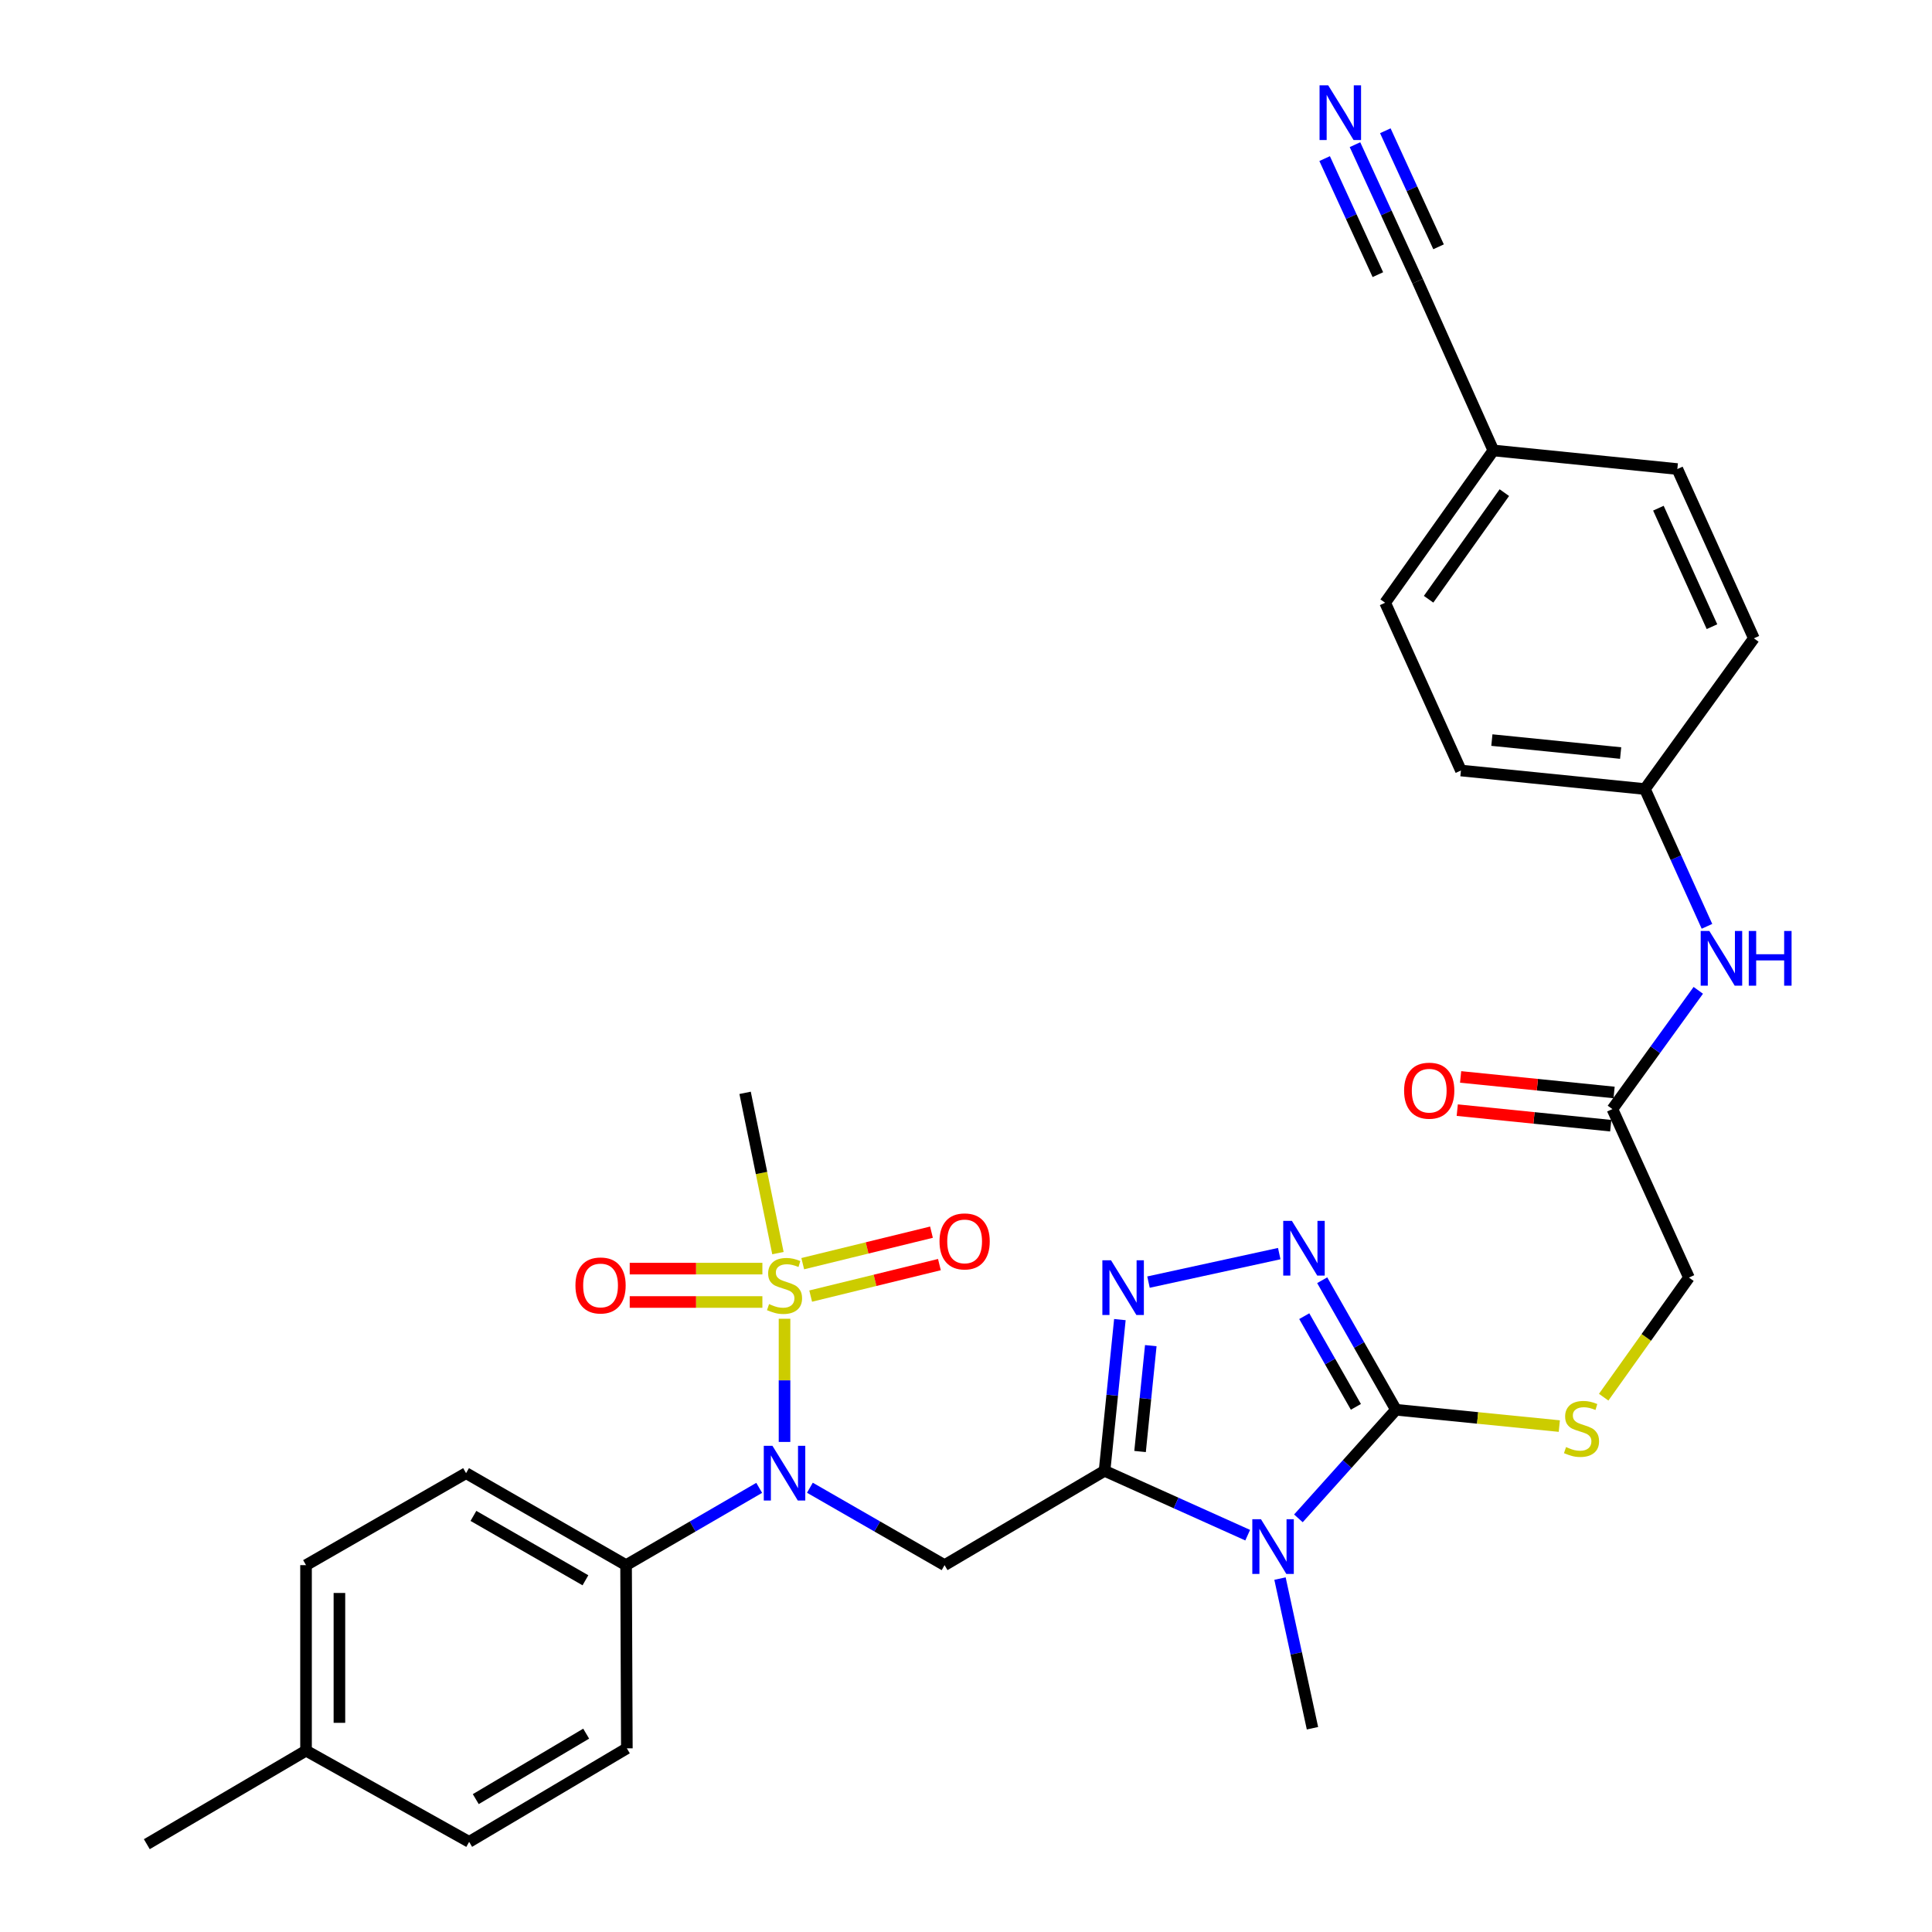 <?xml version='1.0' encoding='iso-8859-1'?>
<svg version='1.1' baseProfile='full'
              xmlns='http://www.w3.org/2000/svg'
                      xmlns:rdkit='http://www.rdkit.org/xml'
                      xmlns:xlink='http://www.w3.org/1999/xlink'
                  xml:space='preserve'
width='1000px' height='1000px' viewBox='0 0 1000 1000'>
<!-- END OF HEADER -->
<rect style='opacity:1.0;fill:#FFFFFF;stroke:none' width='1000' height='1000' x='0' y='0'> </rect>
<path class='bond-0' d='M 571.715,761.294 L 608.759,777.949' style='fill:none;fill-rule:evenodd;stroke:#000000;stroke-width:6px;stroke-linecap:butt;stroke-linejoin:miter;stroke-opacity:1' />
<path class='bond-0' d='M 608.759,777.949 L 645.803,794.603' style='fill:none;fill-rule:evenodd;stroke:#0000FF;stroke-width:6px;stroke-linecap:butt;stroke-linejoin:miter;stroke-opacity:1' />
<path class='bond-3' d='M 571.715,761.294 L 575.681,722.16' style='fill:none;fill-rule:evenodd;stroke:#000000;stroke-width:6px;stroke-linecap:butt;stroke-linejoin:miter;stroke-opacity:1' />
<path class='bond-3' d='M 575.681,722.16 L 579.648,683.025' style='fill:none;fill-rule:evenodd;stroke:#0000FF;stroke-width:6px;stroke-linecap:butt;stroke-linejoin:miter;stroke-opacity:1' />
<path class='bond-3' d='M 590.096,751.296 L 592.872,723.902' style='fill:none;fill-rule:evenodd;stroke:#000000;stroke-width:6px;stroke-linecap:butt;stroke-linejoin:miter;stroke-opacity:1' />
<path class='bond-3' d='M 592.872,723.902 L 595.648,696.508' style='fill:none;fill-rule:evenodd;stroke:#0000FF;stroke-width:6px;stroke-linecap:butt;stroke-linejoin:miter;stroke-opacity:1' />
<path class='bond-4' d='M 571.715,761.294 L 488.903,810.116' style='fill:none;fill-rule:evenodd;stroke:#000000;stroke-width:6px;stroke-linecap:butt;stroke-linejoin:miter;stroke-opacity:1' />
<path class='bond-2' d='M 672.053,785.902 L 697.301,757.798' style='fill:none;fill-rule:evenodd;stroke:#0000FF;stroke-width:6px;stroke-linecap:butt;stroke-linejoin:miter;stroke-opacity:1' />
<path class='bond-2' d='M 697.301,757.798 L 722.548,729.694' style='fill:none;fill-rule:evenodd;stroke:#000000;stroke-width:6px;stroke-linecap:butt;stroke-linejoin:miter;stroke-opacity:1' />
<path class='bond-19' d='M 662.527,817.072 L 670.93,855.802' style='fill:none;fill-rule:evenodd;stroke:#0000FF;stroke-width:6px;stroke-linecap:butt;stroke-linejoin:miter;stroke-opacity:1' />
<path class='bond-19' d='M 670.93,855.802 L 679.332,894.531' style='fill:none;fill-rule:evenodd;stroke:#000000;stroke-width:6px;stroke-linecap:butt;stroke-linejoin:miter;stroke-opacity:1' />
<path class='bond-1' d='M 406.071,682.584 L 406.071,714.465' style='fill:none;fill-rule:evenodd;stroke:#CCCC00;stroke-width:6px;stroke-linecap:butt;stroke-linejoin:miter;stroke-opacity:1' />
<path class='bond-1' d='M 406.071,714.465 L 406.071,746.346' style='fill:none;fill-rule:evenodd;stroke:#0000FF;stroke-width:6px;stroke-linecap:butt;stroke-linejoin:miter;stroke-opacity:1' />
<path class='bond-9' d='M 419.604,670.856 L 452.921,662.705' style='fill:none;fill-rule:evenodd;stroke:#CCCC00;stroke-width:6px;stroke-linecap:butt;stroke-linejoin:miter;stroke-opacity:1' />
<path class='bond-9' d='M 452.921,662.705 L 486.239,654.553' style='fill:none;fill-rule:evenodd;stroke:#FF0000;stroke-width:6px;stroke-linecap:butt;stroke-linejoin:miter;stroke-opacity:1' />
<path class='bond-9' d='M 415.497,654.073 L 448.815,645.921' style='fill:none;fill-rule:evenodd;stroke:#CCCC00;stroke-width:6px;stroke-linecap:butt;stroke-linejoin:miter;stroke-opacity:1' />
<path class='bond-9' d='M 448.815,645.921 L 482.132,637.769' style='fill:none;fill-rule:evenodd;stroke:#FF0000;stroke-width:6px;stroke-linecap:butt;stroke-linejoin:miter;stroke-opacity:1' />
<path class='bond-10' d='M 394.611,656.634 L 360.276,656.634' style='fill:none;fill-rule:evenodd;stroke:#CCCC00;stroke-width:6px;stroke-linecap:butt;stroke-linejoin:miter;stroke-opacity:1' />
<path class='bond-10' d='M 360.276,656.634 L 325.941,656.634' style='fill:none;fill-rule:evenodd;stroke:#FF0000;stroke-width:6px;stroke-linecap:butt;stroke-linejoin:miter;stroke-opacity:1' />
<path class='bond-10' d='M 394.611,673.913 L 360.276,673.913' style='fill:none;fill-rule:evenodd;stroke:#CCCC00;stroke-width:6px;stroke-linecap:butt;stroke-linejoin:miter;stroke-opacity:1' />
<path class='bond-10' d='M 360.276,673.913 L 325.941,673.913' style='fill:none;fill-rule:evenodd;stroke:#FF0000;stroke-width:6px;stroke-linecap:butt;stroke-linejoin:miter;stroke-opacity:1' />
<path class='bond-21' d='M 402.658,648.611 L 394.161,607.132' style='fill:none;fill-rule:evenodd;stroke:#CCCC00;stroke-width:6px;stroke-linecap:butt;stroke-linejoin:miter;stroke-opacity:1' />
<path class='bond-21' d='M 394.161,607.132 L 385.663,565.653' style='fill:none;fill-rule:evenodd;stroke:#000000;stroke-width:6px;stroke-linecap:butt;stroke-linejoin:miter;stroke-opacity:1' />
<path class='bond-8' d='M 722.548,729.694 L 764.821,733.915' style='fill:none;fill-rule:evenodd;stroke:#000000;stroke-width:6px;stroke-linecap:butt;stroke-linejoin:miter;stroke-opacity:1' />
<path class='bond-8' d='M 764.821,733.915 L 807.095,738.136' style='fill:none;fill-rule:evenodd;stroke:#CCCC00;stroke-width:6px;stroke-linecap:butt;stroke-linejoin:miter;stroke-opacity:1' />
<path class='bond-31' d='M 722.548,729.694 L 703.458,696.167' style='fill:none;fill-rule:evenodd;stroke:#000000;stroke-width:6px;stroke-linecap:butt;stroke-linejoin:miter;stroke-opacity:1' />
<path class='bond-31' d='M 703.458,696.167 L 684.368,662.64' style='fill:none;fill-rule:evenodd;stroke:#0000FF;stroke-width:6px;stroke-linecap:butt;stroke-linejoin:miter;stroke-opacity:1' />
<path class='bond-31' d='M 701.806,728.185 L 688.443,704.717' style='fill:none;fill-rule:evenodd;stroke:#000000;stroke-width:6px;stroke-linecap:butt;stroke-linejoin:miter;stroke-opacity:1' />
<path class='bond-31' d='M 688.443,704.717 L 675.08,681.248' style='fill:none;fill-rule:evenodd;stroke:#0000FF;stroke-width:6px;stroke-linecap:butt;stroke-linejoin:miter;stroke-opacity:1' />
<path class='bond-5' d='M 594.459,663.619 L 662.136,648.865' style='fill:none;fill-rule:evenodd;stroke:#0000FF;stroke-width:6px;stroke-linecap:butt;stroke-linejoin:miter;stroke-opacity:1' />
<path class='bond-6' d='M 488.903,810.116 L 454.051,790.083' style='fill:none;fill-rule:evenodd;stroke:#000000;stroke-width:6px;stroke-linecap:butt;stroke-linejoin:miter;stroke-opacity:1' />
<path class='bond-6' d='M 454.051,790.083 L 419.2,770.05' style='fill:none;fill-rule:evenodd;stroke:#0000FF;stroke-width:6px;stroke-linecap:butt;stroke-linejoin:miter;stroke-opacity:1' />
<path class='bond-13' d='M 392.96,770.115 L 358.508,790.115' style='fill:none;fill-rule:evenodd;stroke:#0000FF;stroke-width:6px;stroke-linecap:butt;stroke-linejoin:miter;stroke-opacity:1' />
<path class='bond-13' d='M 358.508,790.115 L 324.056,810.116' style='fill:none;fill-rule:evenodd;stroke:#000000;stroke-width:6px;stroke-linecap:butt;stroke-linejoin:miter;stroke-opacity:1' />
<path class='bond-7' d='M 701.336,74.884 L 717.543,110.218' style='fill:none;fill-rule:evenodd;stroke:#0000FF;stroke-width:6px;stroke-linecap:butt;stroke-linejoin:miter;stroke-opacity:1' />
<path class='bond-7' d='M 717.543,110.218 L 733.75,145.553' style='fill:none;fill-rule:evenodd;stroke:#000000;stroke-width:6px;stroke-linecap:butt;stroke-linejoin:miter;stroke-opacity:1' />
<path class='bond-7' d='M 685.63,82.088 L 699.406,112.122' style='fill:none;fill-rule:evenodd;stroke:#0000FF;stroke-width:6px;stroke-linecap:butt;stroke-linejoin:miter;stroke-opacity:1' />
<path class='bond-7' d='M 699.406,112.122 L 713.182,142.156' style='fill:none;fill-rule:evenodd;stroke:#000000;stroke-width:6px;stroke-linecap:butt;stroke-linejoin:miter;stroke-opacity:1' />
<path class='bond-7' d='M 717.041,67.68 L 730.817,97.715' style='fill:none;fill-rule:evenodd;stroke:#0000FF;stroke-width:6px;stroke-linecap:butt;stroke-linejoin:miter;stroke-opacity:1' />
<path class='bond-7' d='M 730.817,97.715 L 744.593,127.749' style='fill:none;fill-rule:evenodd;stroke:#000000;stroke-width:6px;stroke-linecap:butt;stroke-linejoin:miter;stroke-opacity:1' />
<path class='bond-16' d='M 830.063,723.185 L 852.129,692.228' style='fill:none;fill-rule:evenodd;stroke:#CCCC00;stroke-width:6px;stroke-linecap:butt;stroke-linejoin:miter;stroke-opacity:1' />
<path class='bond-16' d='M 852.129,692.228 L 874.196,661.27' style='fill:none;fill-rule:evenodd;stroke:#000000;stroke-width:6px;stroke-linecap:butt;stroke-linejoin:miter;stroke-opacity:1' />
<path class='bond-11' d='M 733.75,145.553 L 772.963,233.155' style='fill:none;fill-rule:evenodd;stroke:#000000;stroke-width:6px;stroke-linecap:butt;stroke-linejoin:miter;stroke-opacity:1' />
<path class='bond-12' d='M 834.58,574.062 L 874.196,661.27' style='fill:none;fill-rule:evenodd;stroke:#000000;stroke-width:6px;stroke-linecap:butt;stroke-linejoin:miter;stroke-opacity:1' />
<path class='bond-14' d='M 834.58,574.062 L 856.806,543.329' style='fill:none;fill-rule:evenodd;stroke:#000000;stroke-width:6px;stroke-linecap:butt;stroke-linejoin:miter;stroke-opacity:1' />
<path class='bond-14' d='M 856.806,543.329 L 879.032,512.597' style='fill:none;fill-rule:evenodd;stroke:#0000FF;stroke-width:6px;stroke-linecap:butt;stroke-linejoin:miter;stroke-opacity:1' />
<path class='bond-15' d='M 835.451,565.466 L 795.732,561.441' style='fill:none;fill-rule:evenodd;stroke:#000000;stroke-width:6px;stroke-linecap:butt;stroke-linejoin:miter;stroke-opacity:1' />
<path class='bond-15' d='M 795.732,561.441 L 756.013,557.416' style='fill:none;fill-rule:evenodd;stroke:#FF0000;stroke-width:6px;stroke-linecap:butt;stroke-linejoin:miter;stroke-opacity:1' />
<path class='bond-15' d='M 833.709,582.657 L 793.99,578.632' style='fill:none;fill-rule:evenodd;stroke:#000000;stroke-width:6px;stroke-linecap:butt;stroke-linejoin:miter;stroke-opacity:1' />
<path class='bond-15' d='M 793.99,578.632 L 754.271,574.607' style='fill:none;fill-rule:evenodd;stroke:#FF0000;stroke-width:6px;stroke-linecap:butt;stroke-linejoin:miter;stroke-opacity:1' />
<path class='bond-17' d='M 324.056,810.116 L 241.234,762.504' style='fill:none;fill-rule:evenodd;stroke:#000000;stroke-width:6px;stroke-linecap:butt;stroke-linejoin:miter;stroke-opacity:1' />
<path class='bond-17' d='M 303.021,817.954 L 245.045,784.625' style='fill:none;fill-rule:evenodd;stroke:#000000;stroke-width:6px;stroke-linecap:butt;stroke-linejoin:miter;stroke-opacity:1' />
<path class='bond-18' d='M 324.056,810.116 L 324.459,904.937' style='fill:none;fill-rule:evenodd;stroke:#000000;stroke-width:6px;stroke-linecap:butt;stroke-linejoin:miter;stroke-opacity:1' />
<path class='bond-22' d='M 883.525,479.466 L 867.461,443.937' style='fill:none;fill-rule:evenodd;stroke:#0000FF;stroke-width:6px;stroke-linecap:butt;stroke-linejoin:miter;stroke-opacity:1' />
<path class='bond-22' d='M 867.461,443.937 L 851.398,408.408' style='fill:none;fill-rule:evenodd;stroke:#000000;stroke-width:6px;stroke-linecap:butt;stroke-linejoin:miter;stroke-opacity:1' />
<path class='bond-23' d='M 241.234,762.504 L 158.402,810.116' style='fill:none;fill-rule:evenodd;stroke:#000000;stroke-width:6px;stroke-linecap:butt;stroke-linejoin:miter;stroke-opacity:1' />
<path class='bond-24' d='M 324.459,904.937 L 242.827,953.346' style='fill:none;fill-rule:evenodd;stroke:#000000;stroke-width:6px;stroke-linecap:butt;stroke-linejoin:miter;stroke-opacity:1' />
<path class='bond-24' d='M 303.401,897.336 L 246.258,931.222' style='fill:none;fill-rule:evenodd;stroke:#000000;stroke-width:6px;stroke-linecap:butt;stroke-linejoin:miter;stroke-opacity:1' />
<path class='bond-20' d='M 772.963,233.155 L 716.951,311.984' style='fill:none;fill-rule:evenodd;stroke:#000000;stroke-width:6px;stroke-linecap:butt;stroke-linejoin:miter;stroke-opacity:1' />
<path class='bond-20' d='M 778.646,254.988 L 739.438,310.168' style='fill:none;fill-rule:evenodd;stroke:#000000;stroke-width:6px;stroke-linecap:butt;stroke-linejoin:miter;stroke-opacity:1' />
<path class='bond-33' d='M 772.963,233.155 L 868.187,242.774' style='fill:none;fill-rule:evenodd;stroke:#000000;stroke-width:6px;stroke-linecap:butt;stroke-linejoin:miter;stroke-opacity:1' />
<path class='bond-28' d='M 851.398,408.408 L 907.803,330.395' style='fill:none;fill-rule:evenodd;stroke:#000000;stroke-width:6px;stroke-linecap:butt;stroke-linejoin:miter;stroke-opacity:1' />
<path class='bond-29' d='M 851.398,408.408 L 756.174,398.818' style='fill:none;fill-rule:evenodd;stroke:#000000;stroke-width:6px;stroke-linecap:butt;stroke-linejoin:miter;stroke-opacity:1' />
<path class='bond-29' d='M 838.845,389.778 L 772.189,383.065' style='fill:none;fill-rule:evenodd;stroke:#000000;stroke-width:6px;stroke-linecap:butt;stroke-linejoin:miter;stroke-opacity:1' />
<path class='bond-32' d='M 158.402,810.116 L 158.402,906.137' style='fill:none;fill-rule:evenodd;stroke:#000000;stroke-width:6px;stroke-linecap:butt;stroke-linejoin:miter;stroke-opacity:1' />
<path class='bond-32' d='M 175.681,824.519 L 175.681,891.733' style='fill:none;fill-rule:evenodd;stroke:#000000;stroke-width:6px;stroke-linecap:butt;stroke-linejoin:miter;stroke-opacity:1' />
<path class='bond-25' d='M 242.827,953.346 L 158.402,906.137' style='fill:none;fill-rule:evenodd;stroke:#000000;stroke-width:6px;stroke-linecap:butt;stroke-linejoin:miter;stroke-opacity:1' />
<path class='bond-30' d='M 158.402,906.137 L 75.993,954.545' style='fill:none;fill-rule:evenodd;stroke:#000000;stroke-width:6px;stroke-linecap:butt;stroke-linejoin:miter;stroke-opacity:1' />
<path class='bond-26' d='M 868.187,242.774 L 907.803,330.395' style='fill:none;fill-rule:evenodd;stroke:#000000;stroke-width:6px;stroke-linecap:butt;stroke-linejoin:miter;stroke-opacity:1' />
<path class='bond-26' d='M 858.385,263.035 L 886.116,324.37' style='fill:none;fill-rule:evenodd;stroke:#000000;stroke-width:6px;stroke-linecap:butt;stroke-linejoin:miter;stroke-opacity:1' />
<path class='bond-27' d='M 716.951,311.984 L 756.174,398.818' style='fill:none;fill-rule:evenodd;stroke:#000000;stroke-width:6px;stroke-linecap:butt;stroke-linejoin:miter;stroke-opacity:1' />
<path  class='atom-1' d='M 652.674 786.347
L 661.954 801.347
Q 662.874 802.827, 664.354 805.507
Q 665.834 808.187, 665.914 808.347
L 665.914 786.347
L 669.674 786.347
L 669.674 814.667
L 665.794 814.667
L 655.834 798.267
Q 654.674 796.347, 653.434 794.147
Q 652.234 791.947, 651.874 791.267
L 651.874 814.667
L 648.194 814.667
L 648.194 786.347
L 652.674 786.347
' fill='#0000FF'/>
<path  class='atom-2' d='M 398.071 674.993
Q 398.391 675.113, 399.711 675.673
Q 401.031 676.233, 402.471 676.593
Q 403.951 676.913, 405.391 676.913
Q 408.071 676.913, 409.631 675.633
Q 411.191 674.313, 411.191 672.033
Q 411.191 670.473, 410.391 669.513
Q 409.631 668.553, 408.431 668.033
Q 407.231 667.513, 405.231 666.913
Q 402.711 666.153, 401.191 665.433
Q 399.711 664.713, 398.631 663.193
Q 397.591 661.673, 397.591 659.113
Q 397.591 655.553, 399.991 653.353
Q 402.431 651.153, 407.231 651.153
Q 410.511 651.153, 414.231 652.713
L 413.311 655.793
Q 409.911 654.393, 407.351 654.393
Q 404.591 654.393, 403.071 655.553
Q 401.551 656.673, 401.591 658.633
Q 401.591 660.153, 402.351 661.073
Q 403.151 661.993, 404.271 662.513
Q 405.431 663.033, 407.351 663.633
Q 409.911 664.433, 411.431 665.233
Q 412.951 666.033, 414.031 667.673
Q 415.151 669.273, 415.151 672.033
Q 415.151 675.953, 412.511 678.073
Q 409.911 680.153, 405.551 680.153
Q 403.031 680.153, 401.111 679.593
Q 399.231 679.073, 396.991 678.153
L 398.071 674.993
' fill='#CCCC00'/>
<path  class='atom-4' d='M 575.064 652.323
L 584.344 667.323
Q 585.264 668.803, 586.744 671.483
Q 588.224 674.163, 588.304 674.323
L 588.304 652.323
L 592.064 652.323
L 592.064 680.643
L 588.184 680.643
L 578.224 664.243
Q 577.064 662.323, 575.824 660.123
Q 574.624 657.923, 574.264 657.243
L 574.264 680.643
L 570.584 680.643
L 570.584 652.323
L 575.064 652.323
' fill='#0000FF'/>
<path  class='atom-6' d='M 668.676 631.915
L 677.956 646.915
Q 678.876 648.395, 680.356 651.075
Q 681.836 653.755, 681.916 653.915
L 681.916 631.915
L 685.676 631.915
L 685.676 660.235
L 681.796 660.235
L 671.836 643.835
Q 670.676 641.915, 669.436 639.715
Q 668.236 637.515, 667.876 636.835
L 667.876 660.235
L 664.196 660.235
L 664.196 631.915
L 668.676 631.915
' fill='#0000FF'/>
<path  class='atom-7' d='M 399.811 748.344
L 409.091 763.344
Q 410.011 764.824, 411.491 767.504
Q 412.971 770.184, 413.051 770.344
L 413.051 748.344
L 416.811 748.344
L 416.811 776.664
L 412.931 776.664
L 402.971 760.264
Q 401.811 758.344, 400.571 756.144
Q 399.371 753.944, 399.011 753.264
L 399.011 776.664
L 395.331 776.664
L 395.331 748.344
L 399.811 748.344
' fill='#0000FF'/>
<path  class='atom-8' d='M 687.48 44.165
L 696.76 59.165
Q 697.68 60.645, 699.16 63.325
Q 700.64 66.005, 700.72 66.165
L 700.72 44.165
L 704.48 44.165
L 704.48 72.485
L 700.6 72.485
L 690.64 56.085
Q 689.48 54.165, 688.24 51.965
Q 687.04 49.765, 686.68 49.085
L 686.68 72.485
L 683 72.485
L 683 44.165
L 687.48 44.165
' fill='#0000FF'/>
<path  class='atom-9' d='M 810.588 749.003
Q 810.908 749.123, 812.228 749.683
Q 813.548 750.243, 814.988 750.603
Q 816.468 750.923, 817.908 750.923
Q 820.588 750.923, 822.148 749.643
Q 823.708 748.323, 823.708 746.043
Q 823.708 744.483, 822.908 743.523
Q 822.148 742.563, 820.948 742.043
Q 819.748 741.523, 817.748 740.923
Q 815.228 740.163, 813.708 739.443
Q 812.228 738.723, 811.148 737.203
Q 810.108 735.683, 810.108 733.123
Q 810.108 729.563, 812.508 727.363
Q 814.948 725.163, 819.748 725.163
Q 823.028 725.163, 826.748 726.723
L 825.828 729.803
Q 822.428 728.403, 819.868 728.403
Q 817.108 728.403, 815.588 729.563
Q 814.068 730.683, 814.108 732.643
Q 814.108 734.163, 814.868 735.083
Q 815.668 736.003, 816.788 736.523
Q 817.948 737.043, 819.868 737.643
Q 822.428 738.443, 823.948 739.243
Q 825.468 740.043, 826.548 741.683
Q 827.668 743.283, 827.668 746.043
Q 827.668 749.963, 825.028 752.083
Q 822.428 754.163, 818.068 754.163
Q 815.548 754.163, 813.628 753.603
Q 811.748 753.083, 809.508 752.163
L 810.588 749.003
' fill='#CCCC00'/>
<path  class='atom-10' d='M 486.289 642.546
Q 486.289 635.746, 489.649 631.946
Q 493.009 628.146, 499.289 628.146
Q 505.569 628.146, 508.929 631.946
Q 512.289 635.746, 512.289 642.546
Q 512.289 649.426, 508.889 653.346
Q 505.489 657.226, 499.289 657.226
Q 493.049 657.226, 489.649 653.346
Q 486.289 649.466, 486.289 642.546
M 499.289 654.026
Q 503.609 654.026, 505.929 651.146
Q 508.289 648.226, 508.289 642.546
Q 508.289 636.986, 505.929 634.186
Q 503.609 631.346, 499.289 631.346
Q 494.969 631.346, 492.609 634.146
Q 490.289 636.946, 490.289 642.546
Q 490.289 648.266, 492.609 651.146
Q 494.969 654.026, 499.289 654.026
' fill='#FF0000'/>
<path  class='atom-11' d='M 297.847 665.353
Q 297.847 658.553, 301.207 654.753
Q 304.567 650.953, 310.847 650.953
Q 317.127 650.953, 320.487 654.753
Q 323.847 658.553, 323.847 665.353
Q 323.847 672.233, 320.447 676.153
Q 317.047 680.033, 310.847 680.033
Q 304.607 680.033, 301.207 676.153
Q 297.847 672.273, 297.847 665.353
M 310.847 676.833
Q 315.167 676.833, 317.487 673.953
Q 319.847 671.033, 319.847 665.353
Q 319.847 659.793, 317.487 656.993
Q 315.167 654.153, 310.847 654.153
Q 306.527 654.153, 304.167 656.953
Q 301.847 659.753, 301.847 665.353
Q 301.847 671.073, 304.167 673.953
Q 306.527 676.833, 310.847 676.833
' fill='#FF0000'/>
<path  class='atom-15' d='M 884.754 481.87
L 894.034 496.87
Q 894.954 498.35, 896.434 501.03
Q 897.914 503.71, 897.994 503.87
L 897.994 481.87
L 901.754 481.87
L 901.754 510.19
L 897.874 510.19
L 887.914 493.79
Q 886.754 491.87, 885.514 489.67
Q 884.314 487.47, 883.954 486.79
L 883.954 510.19
L 880.274 510.19
L 880.274 481.87
L 884.754 481.87
' fill='#0000FF'/>
<path  class='atom-15' d='M 905.154 481.87
L 908.994 481.87
L 908.994 493.91
L 923.474 493.91
L 923.474 481.87
L 927.314 481.87
L 927.314 510.19
L 923.474 510.19
L 923.474 497.11
L 908.994 497.11
L 908.994 510.19
L 905.154 510.19
L 905.154 481.87
' fill='#0000FF'/>
<path  class='atom-16' d='M 726.759 564.533
Q 726.759 557.733, 730.119 553.933
Q 733.479 550.133, 739.759 550.133
Q 746.039 550.133, 749.399 553.933
Q 752.759 557.733, 752.759 564.533
Q 752.759 571.413, 749.359 575.333
Q 745.959 579.213, 739.759 579.213
Q 733.519 579.213, 730.119 575.333
Q 726.759 571.453, 726.759 564.533
M 739.759 576.013
Q 744.079 576.013, 746.399 573.133
Q 748.759 570.213, 748.759 564.533
Q 748.759 558.973, 746.399 556.173
Q 744.079 553.333, 739.759 553.333
Q 735.439 553.333, 733.079 556.133
Q 730.759 558.933, 730.759 564.533
Q 730.759 570.253, 733.079 573.133
Q 735.439 576.013, 739.759 576.013
' fill='#FF0000'/>
</svg>
